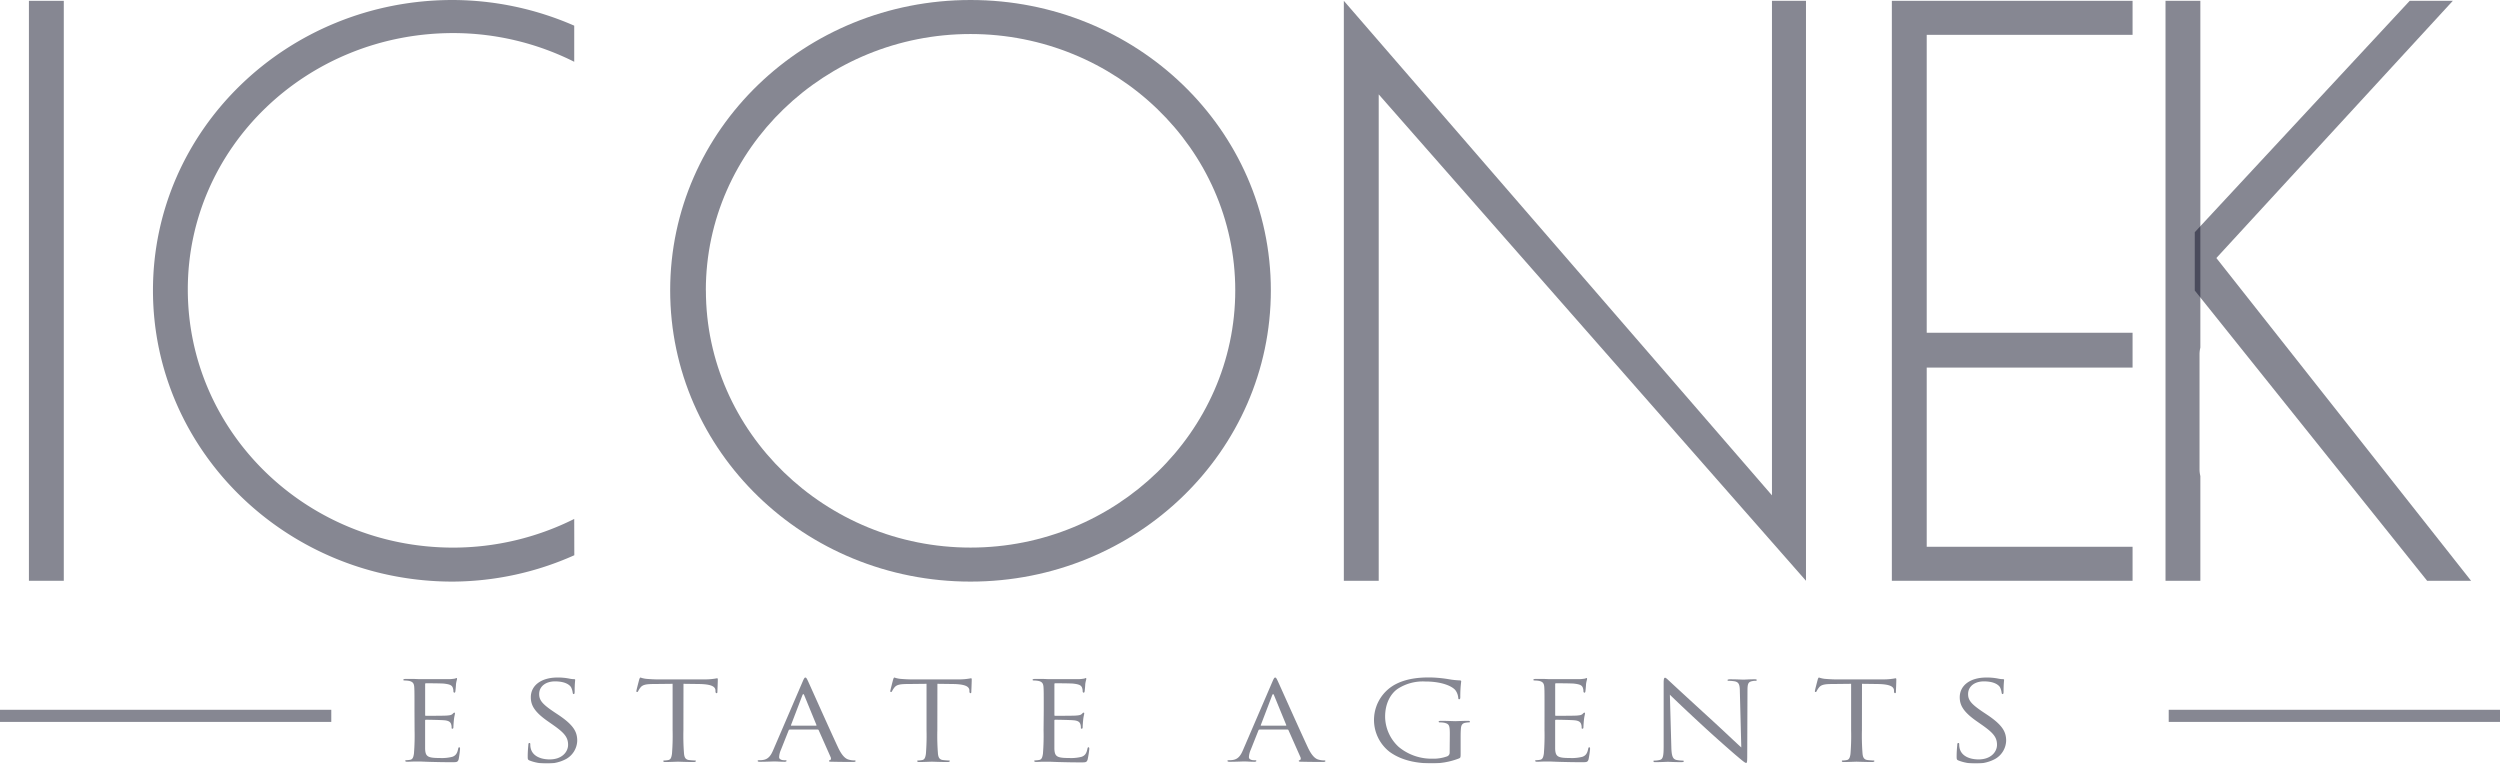 <?xml version="1.0" encoding="UTF-8"?> <svg xmlns="http://www.w3.org/2000/svg" viewBox="0 0 823.07 251.37"><defs><style>.cls-1{opacity:0.5;}.cls-2{fill:#0d1025;}</style></defs><title>ico</title><g id="Layer_2" data-name="Layer 2"><g id="Layer_1-2" data-name="Layer 1"><g class="cls-1"><path class="cls-2" d="M21,.27V191.21H9.52V.27Z"></path></g><g class="cls-1"><path class="cls-2" d="M189.05,170.85a89.21,89.21,0,0,1-39.81,9.44c-48.35,0-87.41-38-87.41-85,0-46.71,39.06-84.4,87.41-84.4a88.94,88.94,0,0,1,39.81,9.45V8.45A100.38,100.38,0,0,0,149,0C94.61,0,50.36,42.61,50.36,95.6S94.61,191.48,149,191.48a99.08,99.08,0,0,0,40.08-8.68Z"></path></g><g class="cls-1"><path class="cls-2" d="M418.4,95.6c0,53-44.25,95.88-98.88,95.88S220.64,148.6,220.64,95.6,264.89,0,319.52,0,418.4,42.61,418.4,95.6Zm-186,0c0,46.71,39.34,84.68,87.14,84.68s87.14-38,87.14-84.68S367.32,11.2,319.52,11.2,232.38,48.89,232.38,95.6Z"></path></g><g class="cls-1"><path class="cls-2" d="M442.43.27,583.38,163.08V.27h11.2V191.21h0L453.91,31.07V191.21H442.43V.27Z"></path></g><g class="cls-1"><polygon class="cls-2" points="702.1 180.01 634.33 180.01 634.33 121.02 702.1 121.02 702.1 109.55 634.33 109.55 634.33 11.47 702.1 11.47 702.1 0.27 622.85 0.27 622.85 191.21 702.1 191.21 702.1 180.01"></polygon></g><g class="cls-1"><polygon class="cls-2" points="729.69 84.95 807.54 0.27 793.34 0.27 722.58 76.45 722.58 95.65 799.08 191.21 813.55 191.21 729.69 84.95"></polygon></g><g class="cls-1"><path class="cls-2" d="M724.15,154.54V116.63a9.18,9.18,0,0,1,.27-2.19V.27H712.95V191.21h11.47V156.73A9.16,9.16,0,0,1,724.15,154.54Z"></path></g><g class="cls-1"><path class="cls-2" d="M136.46,234c0-5.63,0-6.64-.08-7.79s-.42-1.8-1.82-2.06a9.23,9.23,0,0,0-1.44-.11c-.17,0-.34-.07-.34-.22s.21-.29.68-.29c1,0,2.12,0,3,0l1.73.07c.3,0,8.72,0,9.69,0a13.07,13.07,0,0,0,1.82-.18c.21,0,.38-.18.59-.18s.17.14.17.33-.21.69-.34,1.7c0,.36-.13,1.95-.21,2.38,0,.18-.13.4-.3.4s-.34-.18-.34-.47a3.35,3.35,0,0,0-.25-1.3c-.3-.58-.72-1-3-1.23-.72-.07-5.33-.11-5.8-.11-.17,0-.25.11-.25.36v10c0,.25,0,.36.25.36.55,0,5.75,0,6.73-.07s1.61-.14,2-.5.47-.47.63-.47.21.07.21.29-.21.83-.34,2c-.08.72-.17,2.06-.17,2.31s0,.69-.3.69-.3-.14-.3-.32a3.17,3.17,0,0,0-.17-1.19c-.17-.51-.55-1.12-2.2-1.26-1.14-.11-5.33-.18-6.05-.18-.21,0-.3.11-.3.25v3.18c0,1.23,0,5.41,0,6.17.13,2.49.76,3,4.91,3a14.13,14.13,0,0,0,4.06-.4c1.1-.4,1.61-1.12,1.9-2.6.08-.4.17-.54.38-.54s.25.29.25.54A30.45,30.45,0,0,1,151,250c-.3.94-.63.94-2.29.94-3.17,0-5.5-.07-7.15-.11s-2.67-.11-3.3-.11c-.08,0-.8,0-1.69,0s-1.82.07-2.45.07c-.47,0-.68-.07-.68-.29s.08-.22.34-.22a7.58,7.58,0,0,0,1.27-.14c.85-.14,1.06-.94,1.23-2a74.88,74.88,0,0,0,.21-7.83Z"></path><path class="cls-2" d="M174.37,250.39c-.59-.25-.63-.4-.63-1.37,0-1.8.17-3.25.21-3.83,0-.4.13-.58.34-.58s.3.11.3.4a5.44,5.44,0,0,0,.13,1.33c.63,2.67,3.43,3.68,6.26,3.68,4.06,0,6.05-2.49,6.05-4.8,0-2.49-1.23-3.93-4.87-6.5l-1.9-1.33c-4.49-3.14-5.5-5.38-5.5-7.83,0-3.86,3.38-6.5,8.76-6.5a19.14,19.14,0,0,1,3.94.36,8,8,0,0,0,1.48.18c.34,0,.42.07.42.25s-.17,1.37-.17,3.83c0,.58-.08.83-.3.83s-.3-.18-.34-.47a5.61,5.61,0,0,0-.55-1.8c-.25-.4-1.4-1.91-5.29-1.91-2.92,0-5.2,1.55-5.2,4.19,0,2.06,1.1,3.36,5.16,6.06l1.19.79c5,3.36,6.18,5.59,6.18,8.48a7.14,7.14,0,0,1-3.6,6,12.59,12.59,0,0,1-6.39,1.52A14.76,14.76,0,0,1,174.37,250.39Z"></path><path class="cls-2" d="M225,240.4a74.88,74.88,0,0,0,.21,7.83c.13,1,.38,1.84,1.65,2,.59.07,1.52.14,1.9.14s.34.11.34.22-.21.29-.68.29c-2.33,0-5-.11-5.2-.11s-2.88.11-4.15.11c-.47,0-.68-.07-.68-.29s.08-.22.34-.22a7.59,7.59,0,0,0,1.27-.14c.85-.14,1.06-.94,1.23-2a74.88,74.88,0,0,0,.21-7.83V225.13l-6.26.07c-2.62,0-3.64.29-4.32,1.15a6.13,6.13,0,0,0-.72,1.12c-.13.29-.25.36-.42.36s-.21-.11-.21-.33.85-3.46.93-3.75.25-.69.42-.69a9,9,0,0,0,1.86.43c1.23.11,2.83.18,3.34.18h15.87a19.77,19.77,0,0,0,3-.18c.63-.07,1-.18,1.18-.18s.21.22.21.43c0,1.08-.13,3.57-.13,4s-.13.47-.3.47-.3-.11-.34-.61l0-.4c-.13-1.08-1.14-1.91-5.2-2l-5.33-.07Z"></path><path class="cls-2" d="M264.22,224.48c.51-1.19.68-1.41.93-1.41s.42.18.93,1.3c.63,1.37,7.28,16.27,9.86,21.76,1.52,3.21,2.75,3.79,3.64,4a6.35,6.35,0,0,0,1.69.22c.25,0,.42,0,.42.22s-.38.29-.85.29c-.63,0-3.72,0-6.64-.07-.8,0-1.27,0-1.27-.25s.13-.22.3-.25.51-.4.25-1l-3.94-8.88a.37.37,0,0,0-.38-.22h-9.1a.44.44,0,0,0-.42.29l-2.54,6.39a6.66,6.66,0,0,0-.59,2.42c0,.72.89,1,1.61,1h.42c.3,0,.42.07.42.22s-.25.29-.63.29c-1,0-2.83-.11-3.3-.11s-2.79.11-4.78.11c-.55,0-.8-.07-.8-.29s.17-.22.38-.22.89,0,1.23-.07c1.95-.22,2.79-1.59,3.55-3.39Zm4.4,14.44c.21,0,.21-.11.17-.25l-4-9.74q-.32-.81-.63,0l-3.72,9.74c-.08.18,0,.25.13.25Z"></path><path class="cls-2" d="M308.6,240.4a74.88,74.88,0,0,0,.21,7.83c.13,1,.38,1.84,1.65,2,.59.07,1.52.14,1.9.14s.34.11.34.22-.21.29-.68.29c-2.33,0-5-.11-5.2-.11s-2.88.11-4.15.11c-.47,0-.68-.07-.68-.29s.08-.22.34-.22a7.59,7.59,0,0,0,1.27-.14c.85-.14,1.06-.94,1.23-2a74.88,74.88,0,0,0,.21-7.83V225.13l-6.26.07c-2.62,0-3.64.29-4.32,1.15a6.13,6.13,0,0,0-.72,1.12c-.13.29-.25.36-.42.36s-.21-.11-.21-.33.85-3.46.93-3.75.25-.69.42-.69a9,9,0,0,0,1.86.43c1.23.11,2.83.18,3.34.18h15.87a19.77,19.77,0,0,0,3-.18c.63-.07,1-.18,1.18-.18s.21.22.21.43c0,1.08-.13,3.57-.13,4s-.13.47-.3.47-.3-.11-.34-.61l0-.4c-.13-1.08-1.14-1.91-5.2-2l-5.33-.07Z"></path><path class="cls-2" d="M343.63,234c0-5.63,0-6.64-.08-7.79s-.42-1.8-1.82-2.06a9.23,9.23,0,0,0-1.44-.11c-.17,0-.34-.07-.34-.22s.21-.29.68-.29c1,0,2.12,0,3,0l1.73.07c.3,0,8.72,0,9.69,0a13.07,13.07,0,0,0,1.82-.18c.21,0,.38-.18.59-.18s.17.14.17.33-.21.69-.34,1.7c0,.36-.13,1.95-.21,2.38,0,.18-.13.4-.3.4s-.34-.18-.34-.47a3.35,3.35,0,0,0-.25-1.3c-.3-.58-.72-1-3-1.23-.72-.07-5.33-.11-5.8-.11-.17,0-.25.11-.25.36v10c0,.25,0,.36.25.36.55,0,5.75,0,6.73-.07s1.61-.14,2-.5.47-.47.63-.47.21.07.21.29-.21.83-.34,2c-.08.72-.17,2.06-.17,2.31s0,.69-.3.69-.3-.14-.3-.32a3.17,3.17,0,0,0-.17-1.19c-.17-.51-.55-1.12-2.2-1.26-1.14-.11-5.33-.18-6.05-.18-.21,0-.3.11-.3.25v3.18c0,1.23,0,5.41,0,6.17.13,2.49.76,3,4.91,3a14.13,14.13,0,0,0,4.06-.4c1.1-.4,1.61-1.12,1.9-2.6.08-.4.17-.54.38-.54s.25.29.25.54a30.45,30.45,0,0,1-.55,3.5c-.3.94-.63.94-2.29.94-3.17,0-5.5-.07-7.15-.11s-2.67-.11-3.3-.11c-.08,0-.8,0-1.69,0s-1.82.07-2.45.07c-.47,0-.68-.07-.68-.29s.08-.22.34-.22a7.58,7.58,0,0,0,1.27-.14c.85-.14,1.06-.94,1.23-2a74.88,74.88,0,0,0,.21-7.83Z"></path><path class="cls-2" d="M418.89,224.48c.51-1.19.68-1.41.93-1.41s.42.18.93,1.3c.63,1.37,7.28,16.27,9.86,21.76,1.52,3.21,2.75,3.79,3.64,4a6.35,6.35,0,0,0,1.69.22c.25,0,.42,0,.42.22s-.38.29-.85.29c-.63,0-3.72,0-6.64-.07-.8,0-1.27,0-1.27-.25s.13-.22.3-.25.51-.4.25-1l-3.94-8.88a.37.37,0,0,0-.38-.22h-9.1a.44.44,0,0,0-.42.29l-2.54,6.39a6.66,6.66,0,0,0-.59,2.42c0,.72.89,1,1.61,1h.42c.3,0,.42.07.42.22s-.25.29-.63.29c-1,0-2.83-.11-3.3-.11s-2.79.11-4.78.11c-.55,0-.8-.07-.8-.29s.17-.22.38-.22.89,0,1.23-.07c1.95-.22,2.79-1.59,3.55-3.39Zm4.4,14.44c.21,0,.21-.11.17-.25l-4-9.74q-.32-.81-.63,0l-3.72,9.74c-.08.18,0,.25.13.25Z"></path><path class="cls-2" d="M477.32,241.66c0-2.92-.21-3.32-1.9-3.72a9.23,9.23,0,0,0-1.44-.11c-.17,0-.34-.07-.34-.22s.21-.29.68-.29c1.9,0,4.57.11,4.78.11s2.88-.11,4.15-.11c.47,0,.68.07.68.29s-.17.22-.34.22a7.31,7.31,0,0,0-1.06.11c-1.14.18-1.48.79-1.57,2.06s-.08,2.24-.08,3.75v4c0,1.62,0,1.7-.55,1.95a24,24,0,0,1-9,1.62c-3.22,0-9.22-.36-13.92-3.86a13.29,13.29,0,0,1,2-22.16c3.81-2,8-2.27,11.25-2.27a42.27,42.27,0,0,1,6.47.61,24.51,24.51,0,0,0,3.43.36c.42,0,.51.18.51.33a39,39,0,0,0-.3,5.12c0,.58-.08.76-.38.76s-.25-.22-.3-.54a5,5,0,0,0-.89-2.38c-1.06-1.37-4.49-2.92-9.94-2.92a15.21,15.21,0,0,0-9.05,2.38c-2.45,1.66-4.19,4.94-4.19,9.17a13.7,13.7,0,0,0,4.49,10,16.89,16.89,0,0,0,11.09,3.86,13.31,13.31,0,0,0,4.82-.76,1.29,1.29,0,0,0,.85-1.26Z"></path><path class="cls-2" d="M508.5,234c0-5.63,0-6.64-.08-7.79s-.42-1.8-1.82-2.06a9.23,9.23,0,0,0-1.44-.11c-.17,0-.34-.07-.34-.22s.21-.29.68-.29c1,0,2.12,0,3,0l1.73.07c.3,0,8.72,0,9.69,0a13.07,13.07,0,0,0,1.82-.18c.21,0,.38-.18.59-.18s.17.14.17.33-.21.69-.34,1.7c0,.36-.13,1.95-.21,2.38,0,.18-.13.4-.3.4s-.34-.18-.34-.47a3.35,3.35,0,0,0-.25-1.3c-.3-.58-.72-1-3-1.23-.72-.07-5.33-.11-5.8-.11-.17,0-.25.11-.25.36v10c0,.25,0,.36.25.36.55,0,5.75,0,6.73-.07s1.61-.14,2-.5.47-.47.63-.47.21.07.21.29-.21.83-.34,2c-.08.72-.17,2.06-.17,2.31s0,.69-.3.69-.3-.14-.3-.32a3.18,3.18,0,0,0-.17-1.19c-.17-.51-.55-1.12-2.2-1.26-1.14-.11-5.33-.18-6.05-.18-.21,0-.3.11-.3.25v3.18c0,1.23,0,5.41,0,6.17.13,2.49.76,3,4.91,3a14.13,14.13,0,0,0,4.06-.4c1.1-.4,1.61-1.12,1.9-2.6.08-.4.17-.54.38-.54s.25.29.25.54A30.45,30.45,0,0,1,523,250c-.3.94-.63.94-2.29.94-3.17,0-5.5-.07-7.15-.11s-2.67-.11-3.3-.11c-.08,0-.8,0-1.69,0s-1.82.07-2.45.07c-.47,0-.68-.07-.68-.29s.08-.22.34-.22a7.59,7.59,0,0,0,1.27-.14c.85-.14,1.06-.94,1.23-2a74.88,74.88,0,0,0,.21-7.83Z"></path><path class="cls-2" d="M550.25,246c.08,3,.51,3.9,1.65,4.19a10.83,10.83,0,0,0,2.12.22c.21,0,.34.07.34.22s-.25.29-.76.29c-2.41,0-4.1-.11-4.48-.11s-2.16.11-4.06.11c-.42,0-.68,0-.68-.29s.13-.22.34-.22a7.06,7.06,0,0,0,1.73-.22c1.06-.25,1.27-1.3,1.27-4.58l0-20.68c0-1.41.13-1.8.47-1.8s1.06.79,1.48,1.15c.63.61,6.94,6.42,13.46,12.38,4.19,3.83,8.8,8.23,10.15,9.42l-.47-18.33c0-2.35-.34-3.14-1.65-3.43a13.15,13.15,0,0,0-2.07-.18c-.3,0-.34-.11-.34-.25s.34-.25.85-.25c1.9,0,3.94.11,4.4.11s1.86-.11,3.6-.11c.47,0,.76,0,.76.25s-.17.25-.47.25a4.34,4.34,0,0,0-1,.11c-1.4.25-1.57,1-1.57,3.21l-.08,21.15c0,2.38-.08,2.56-.38,2.56s-.85-.4-3.09-2.31c-.47-.36-6.56-5.67-11-9.78-4.91-4.51-9.69-9.06-11-10.36Z"></path><path class="cls-2" d="M613,240.4a74.88,74.88,0,0,0,.21,7.83c.13,1,.38,1.84,1.65,2,.59.07,1.52.14,1.9.14s.34.11.34.22-.21.29-.68.29c-2.33,0-5-.11-5.2-.11s-2.88.11-4.15.11c-.47,0-.68-.07-.68-.29s.08-.22.34-.22a7.59,7.59,0,0,0,1.27-.14c.85-.14,1.06-.94,1.23-2a74.88,74.88,0,0,0,.21-7.83V225.13l-6.26.07c-2.62,0-3.64.29-4.32,1.15a6.13,6.13,0,0,0-.72,1.12c-.13.29-.25.36-.42.36s-.21-.11-.21-.33.85-3.46.93-3.75.25-.69.42-.69a9,9,0,0,0,1.86.43c1.23.11,2.83.18,3.34.18h15.87a19.77,19.77,0,0,0,3-.18c.63-.07,1-.18,1.18-.18s.21.22.21.43c0,1.08-.13,3.57-.13,4s-.13.47-.3.47-.3-.11-.34-.61l0-.4c-.13-1.08-1.14-1.91-5.2-2l-5.33-.07Z"></path><path class="cls-2" d="M644.81,250.39c-.59-.25-.63-.4-.63-1.37,0-1.8.17-3.25.21-3.83,0-.4.13-.58.34-.58s.3.11.3.4a5.44,5.44,0,0,0,.13,1.33c.63,2.67,3.43,3.68,6.26,3.68,4.06,0,6.05-2.49,6.05-4.8,0-2.49-1.23-3.93-4.87-6.5l-1.9-1.33c-4.49-3.14-5.5-5.38-5.5-7.83,0-3.86,3.38-6.5,8.76-6.5a19.14,19.14,0,0,1,3.94.36,8,8,0,0,0,1.48.18c.34,0,.42.07.42.25s-.17,1.37-.17,3.83c0,.58-.08.83-.3.83s-.3-.18-.34-.47a5.61,5.61,0,0,0-.55-1.8c-.25-.4-1.4-1.91-5.29-1.91-2.92,0-5.2,1.55-5.2,4.19,0,2.06,1.1,3.36,5.16,6.06l1.19.79c5,3.36,6.18,5.59,6.18,8.48a7.14,7.14,0,0,1-3.6,6,12.59,12.59,0,0,1-6.39,1.52A14.76,14.76,0,0,1,644.81,250.39Z"></path><rect class="cls-2" y="233.68" width="109.07" height="3.99"></rect><rect class="cls-2" x="714" y="233.68" width="109.07" height="3.99"></rect></g></g></g></svg> 